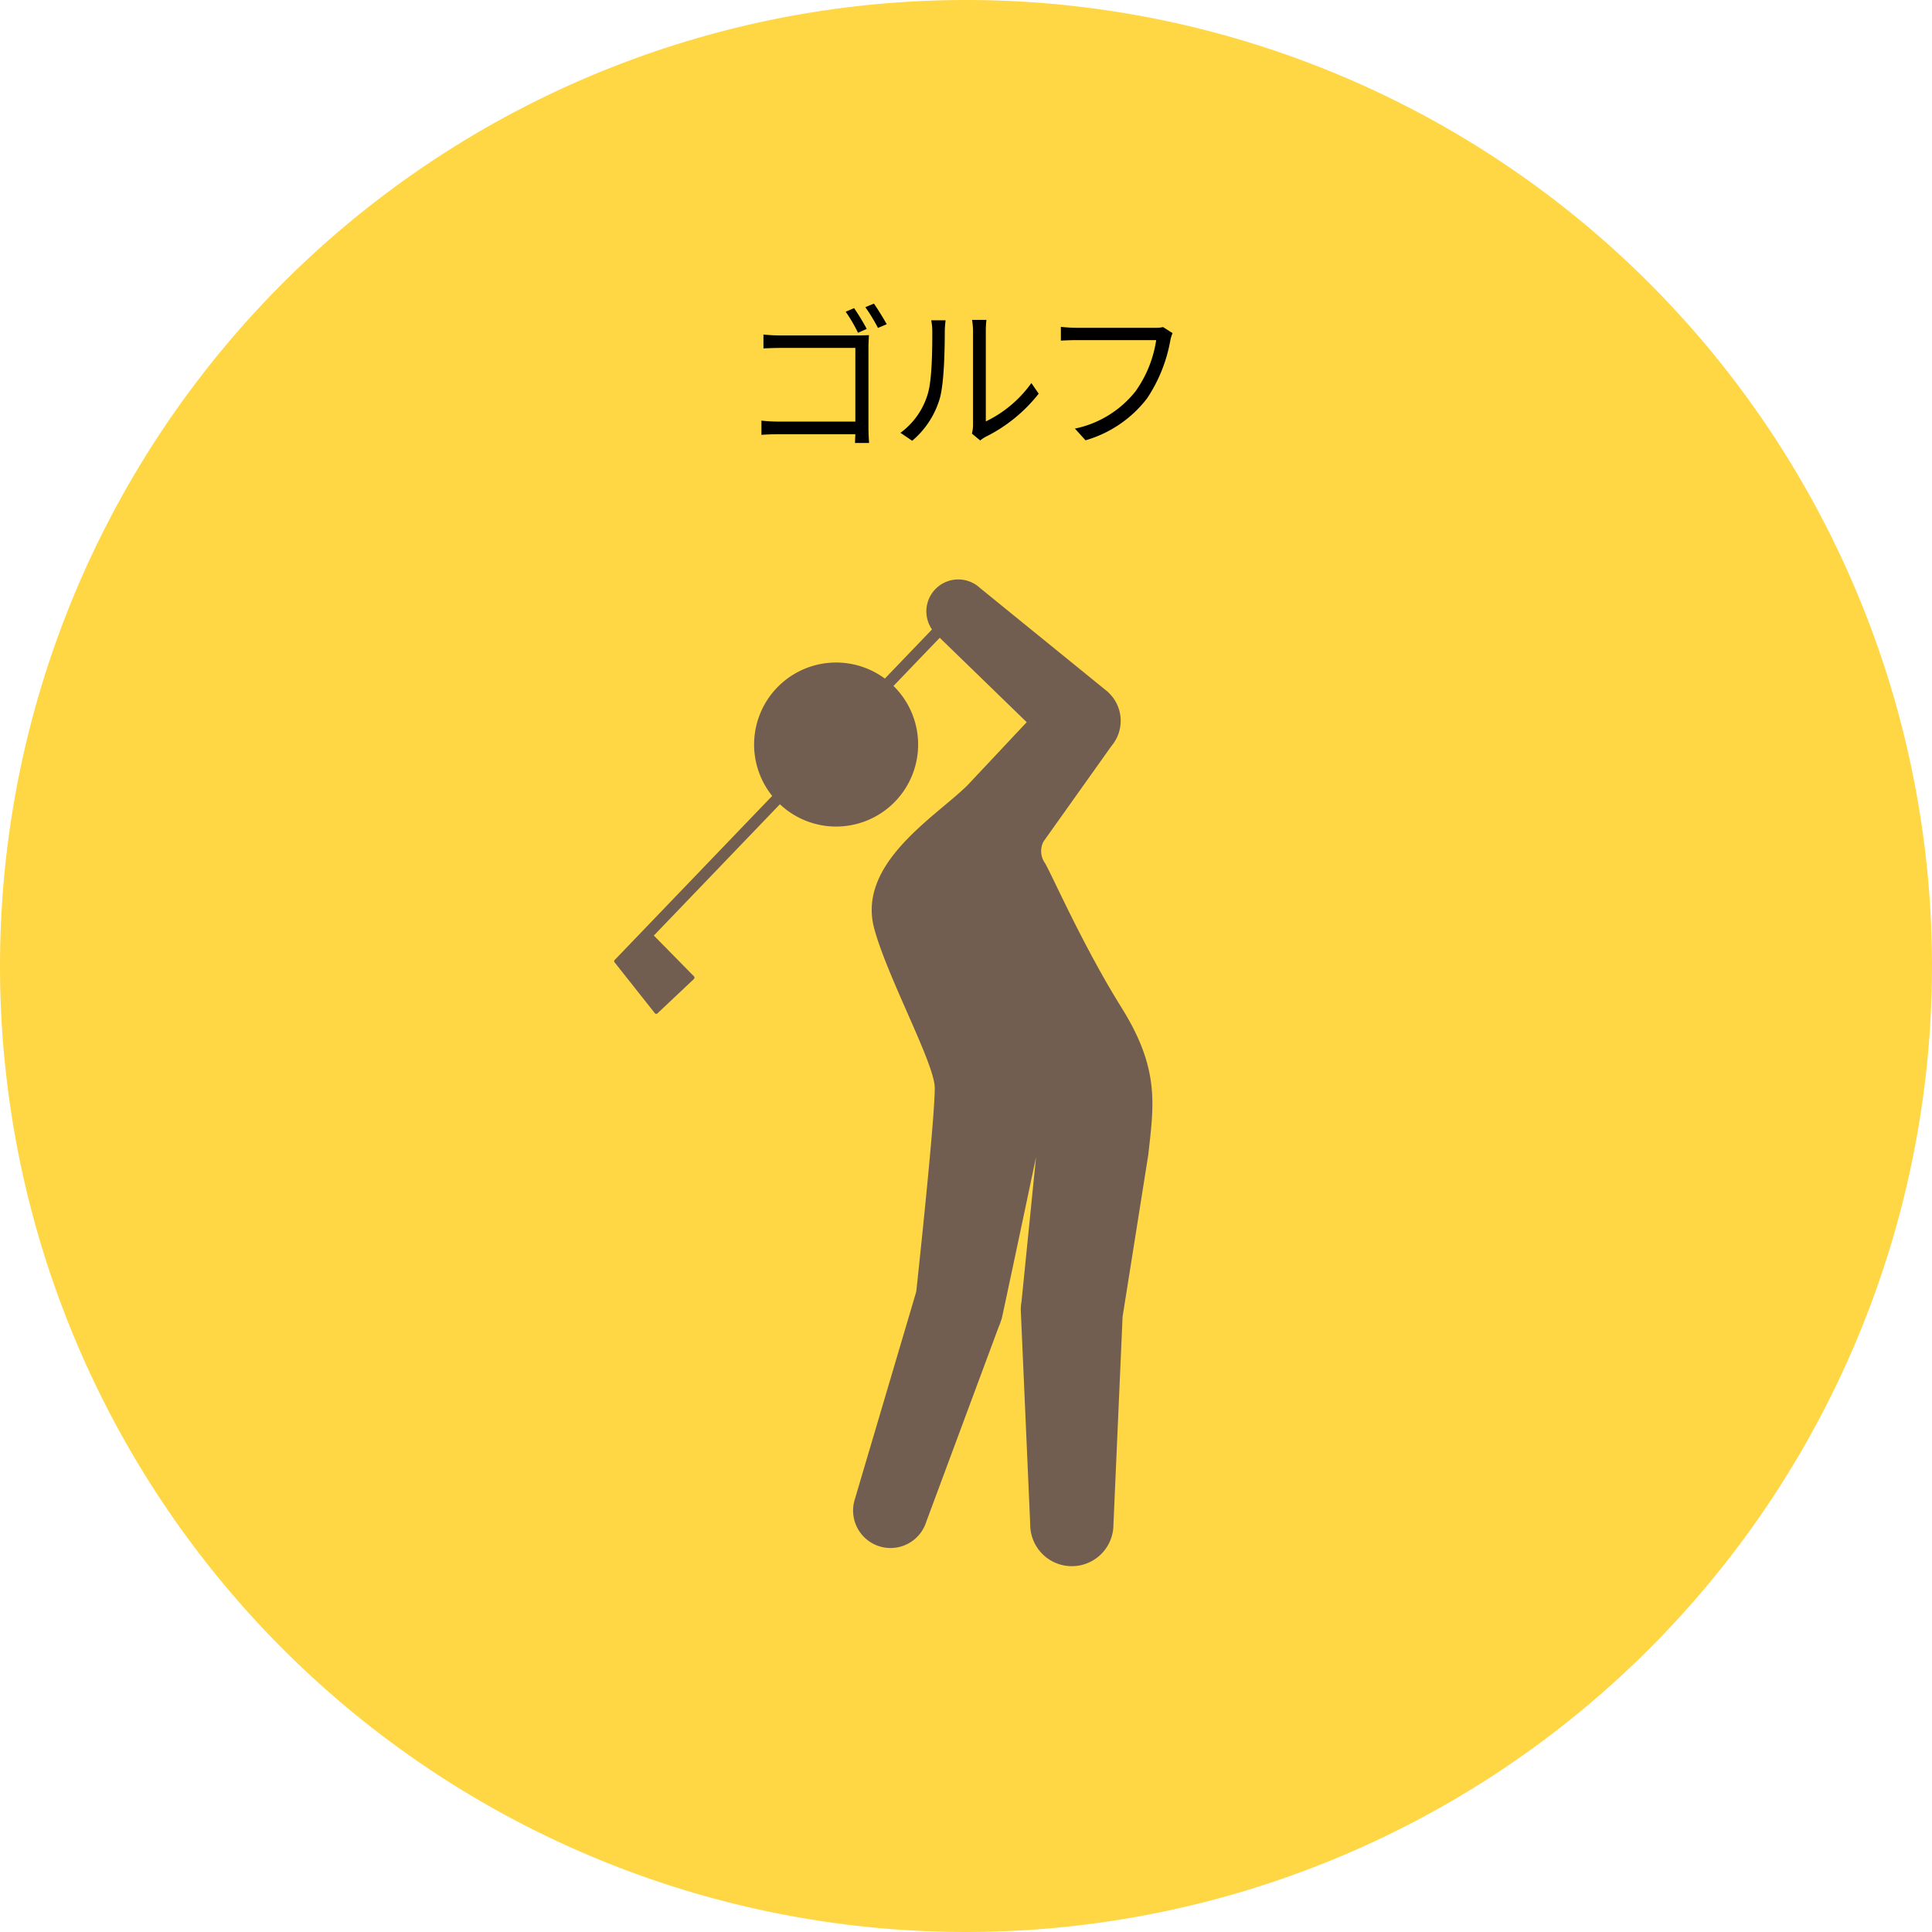<svg xmlns="http://www.w3.org/2000/svg" width="260" height="260" viewBox="0 0 260 260">
  <g id="グループ_1963" data-name="グループ 1963" transform="translate(-1420 -1950)">
    <path id="パス_7338" data-name="パス 7338" d="M1480,1310a130,130,0,1,1-130-130,130,130,0,0,1,130,130" transform="translate(200 770)" fill="#ffd745"/>
    <path id="パス_7345" data-name="パス 7345" d="M1325.031,1225.144h10.33c.526,0,1.155-.021,1.574-.042-.02.483-.062,1.134-.062,1.637v10.834c0,.756.062,1.7.084,2.037h-1.89c0-.231.021-.672.042-1.176h-10.267c-.861,0-1.805.042-2.372.084v-1.91a21.809,21.809,0,0,0,2.331.126h10.308v-9.911h-10.056c-.8,0-1.827.042-2.311.063v-1.868a21.168,21.168,0,0,0,2.289.126m11.611-.882-1.175.525a19.87,19.87,0,0,0-1.659-2.835l1.133-.483a30.685,30.685,0,0,1,1.7,2.793m2.688-.63-1.176.5a23.245,23.245,0,0,0-1.7-2.793l1.154-.482c.5.713,1.282,1.973,1.723,2.771" transform="translate(200 770)"/>
    <path id="パス_7346" data-name="パス 7346" d="M1344.835,1233.08c.608-1.911.63-6.11.63-8.441a7.726,7.726,0,0,0-.147-1.532h1.932c-.022.252-.106.881-.106,1.511,0,2.331-.084,6.824-.65,8.924a11.752,11.752,0,0,1-3.738,5.774l-1.575-1.071a9.97,9.97,0,0,0,3.654-5.165m6.11,4.094V1224.6a9.771,9.771,0,0,0-.127-1.553h1.932a12.976,12.976,0,0,0-.084,1.553v12.115a16.137,16.137,0,0,0,6.131-5.165l.987,1.428a20.888,20.888,0,0,1-7.159,5.816,4.5,4.5,0,0,0-.715.483l-1.112-.924a5,5,0,0,0,.147-1.176" transform="translate(200 770)"/>
    <path id="パス_7347" data-name="パス 7347" d="M1377.486,1225.878a20.5,20.5,0,0,1-3.129,7.748,16.035,16.035,0,0,1-8.271,5.627l-1.428-1.575a14.006,14.006,0,0,0,8.187-5.059,15.963,15.963,0,0,0,2.751-6.846h-10.729c-.84,0-1.553.042-2.1.063v-1.847c.588.063,1.407.126,2.1.126h10.541a4.309,4.309,0,0,0,1.112-.1l1.28.818a4.475,4.475,0,0,0-.314,1.05" transform="translate(200 770)"/>
    <path id="パス_7588" data-name="パス 7588" d="M1343.474,1281.557a11.037,11.037,0,1,1-9.591-12.313,11.038,11.038,0,0,1,9.591,12.313" transform="translate(200 770)" fill="#725e51"/>
    <path id="パス_7589" data-name="パス 7589" d="M1370.935,1315.607c-5.159-8.257-9.248-17.626-10.3-19.449a2.773,2.773,0,0,1-.2-2.914l9.11-12.81c.037-.043.069-.092.106-.137.07-.086.14-.172.2-.261.041-.057.076-.116.112-.173.059-.09.118-.181.172-.274.034-.06.063-.123.1-.184.047-.094.1-.186.138-.281.028-.064.051-.13.076-.194.038-.1.077-.19.108-.288.022-.066.038-.133.057-.2.028-.1.057-.194.078-.292.015-.067.025-.136.037-.2.018-.1.037-.2.049-.3.009-.069.012-.136.018-.205.007-.1.017-.2.021-.3,0-.066,0-.135,0-.2,0-.1,0-.2-.009-.3-.005-.067-.015-.134-.023-.2-.009-.1-.019-.2-.036-.3-.012-.068-.028-.134-.042-.2-.02-.1-.039-.195-.064-.292-.019-.069-.042-.136-.063-.2-.03-.093-.058-.187-.091-.279-.027-.07-.058-.138-.087-.208-.037-.087-.072-.173-.113-.26s-.077-.143-.115-.213-.086-.159-.132-.235-.1-.146-.147-.219-.094-.142-.146-.209-.12-.145-.181-.216-.1-.127-.16-.187-.138-.137-.208-.206c-.05-.047-.095-.1-.147-.144l-.035-.029c-.012-.01-.021-.02-.032-.03-.038-.032-.078-.059-.117-.091l-17.016-13.827a4.295,4.295,0,1,0-5.705,6.421l12.021,11.667-7.992,8.514c-4.416,4.326-14.914,10.548-12.512,19.317,1.832,6.681,8.13,18.153,8.13,21.394,0,4.487-2.461,27.152-2.461,27.152-.015.09-.02.179-.031.268l-8.295,28.038a5.039,5.039,0,0,0,9.644,2.924l9.742-26.214a6.775,6.775,0,0,0,.307-.827l.092-.247c.131-.433,4.631-21.768,4.631-21.768l.2-1.98-2.152,21.393a6.968,6.968,0,0,0-.1,1.155l1.27,28.863a5.6,5.6,0,0,0,11.2,0l1.231-27.975,3.459-21.8c.747-6.731,1.565-11.521-3.592-19.776" transform="translate(200 770)" fill="#725e51"/>
    <path id="パス_7590" data-name="パス 7590" d="M1313.357,1311.775l-4.857,4.579a.247.247,0,0,1-.35.028l-5.462-6.9a.238.238,0,0,1,.052-.314l46.089-48.006,1.1,1.059-41.937,43.68,5.423,5.514a.272.272,0,0,1-.06.36" transform="translate(200 770)" fill="#725e51"/>
  </g>
</svg>
